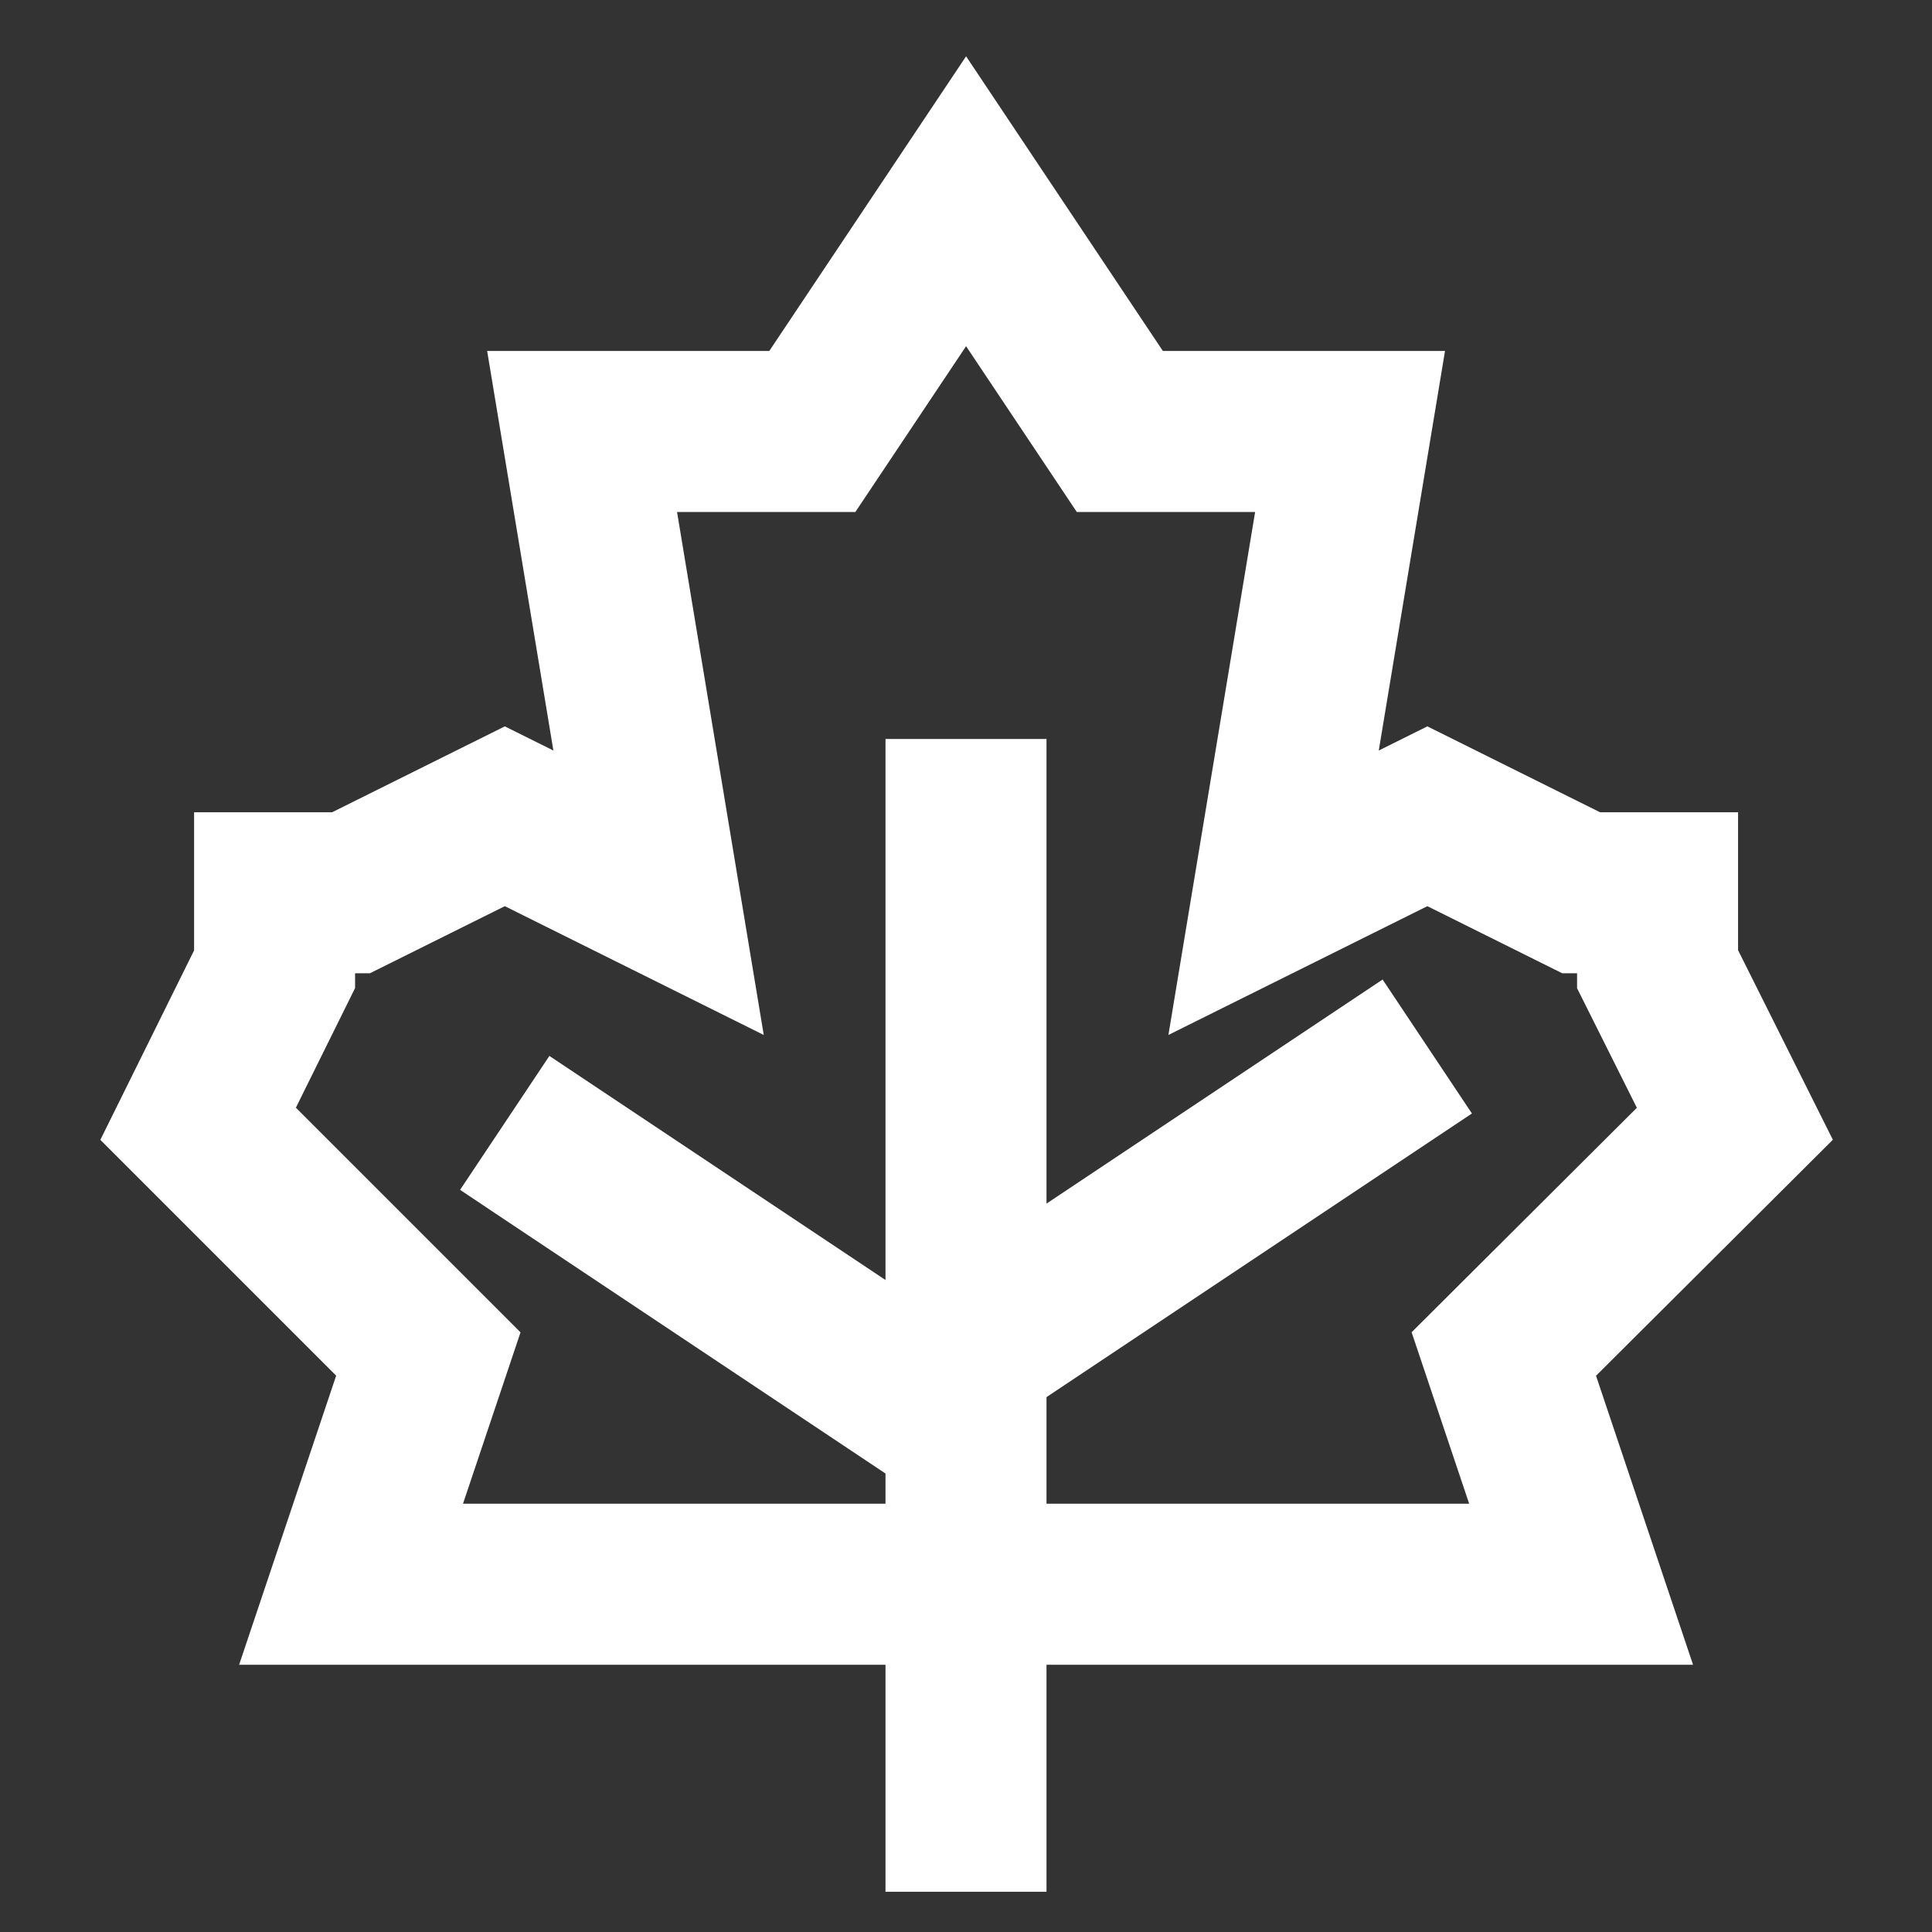 <svg fill="none" viewBox="0 0 24 24" height="24" width="24" xmlns="http://www.w3.org/2000/svg">
<rect x="0" y="0" width="24" height="24" fill="#333333" stroke="none"/>
<path stroke-miterlimit="10" stroke-width="2" stroke="white" d="M12.001 19.68H4.361L5.321 16.82L2.461 13.96L3.411 12.04V11.09H4.361L6.271 10.14L8.181 11.09L7.231 5.36H10.091L12.001 2.5L13.911 5.36H16.771L15.821 11.09L17.731 10.14L19.641 11.09H20.591V12.04L21.551 13.96L18.681 16.82L19.641 19.68H12.001Z"></path>
<path stroke-miterlimit="10" stroke-width="2" stroke="white" d="M12 9.18V23.5"></path>
<path stroke-miterlimit="10" stroke-width="2" stroke="white" d="M6.27 13.949L11.999 17.769"></path>
<path stroke-miterlimit="10" stroke-width="2" stroke="white" d="M17.73 13L12 16.82"></path>
</svg>